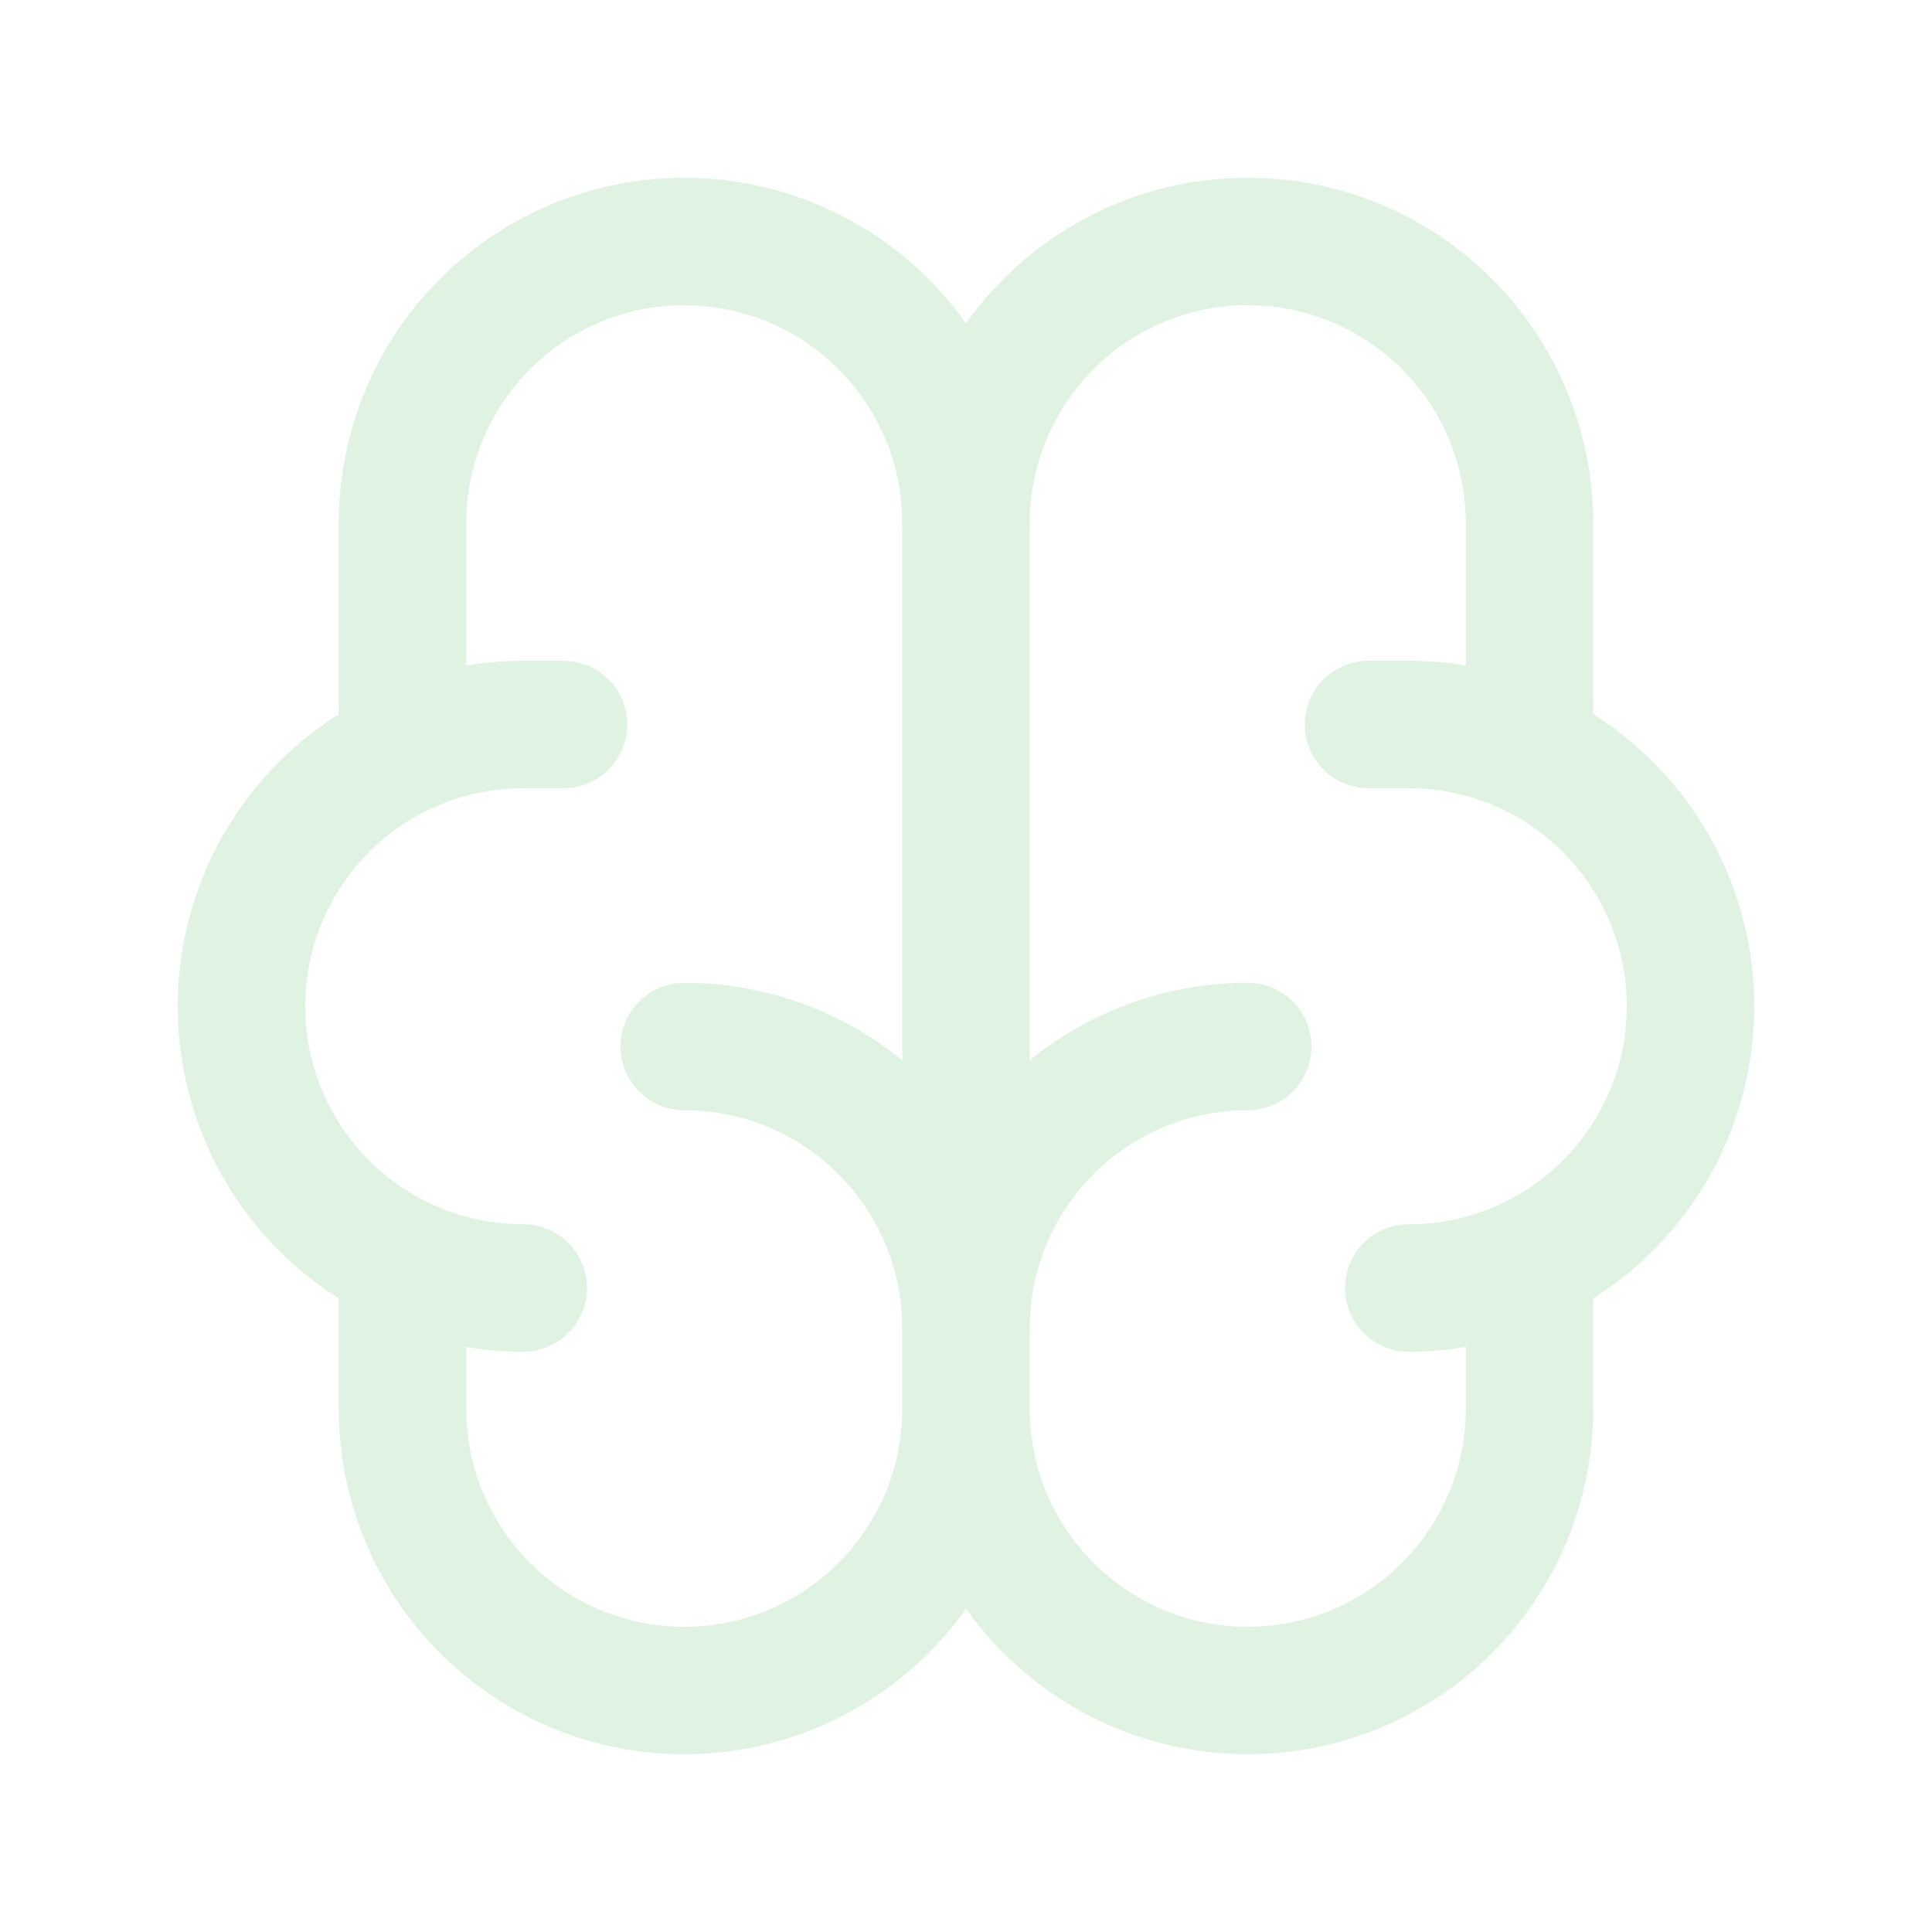 <svg width="288" height="288" fill="none" xmlns="http://www.w3.org/2000/svg"><g opacity=".2" stroke="#65C56E" stroke-width="19" stroke-linecap="round" stroke-linejoin="round"><path d="M186 156a41.997 41.997 0 0 0-29.698 12.302A41.997 41.997 0 0 0 144 198m0 0v12m0-12a41.997 41.997 0 0 0-12.302-29.698A41.997 41.997 0 0 0 102 156m42 54a41.997 41.997 0 0 0 12.302 29.698 41.997 41.997 0 0 0 59.396 0A41.997 41.997 0 0 0 228 210v-21.6M144 210a41.997 41.997 0 0 1-12.302 29.698 41.997 41.997 0 0 1-59.397 0A41.998 41.998 0 0 1 60 210v-21.6"/><path d="M210 192a41.997 41.997 0 0 0 29.698-12.302 41.997 41.997 0 0 0 0-59.396A41.997 41.997 0 0 0 210 108h-6"/><path d="M228 111.6V78a41.998 41.998 0 0 0-71.698-29.699A41.998 41.998 0 0 0 144 78M78 192a41.998 41.998 0 0 1-29.699-71.698A41.998 41.998 0 0 1 78 108h6"/><path d="M60 111.6V78a42 42 0 0 1 84 0v120"/></g></svg>